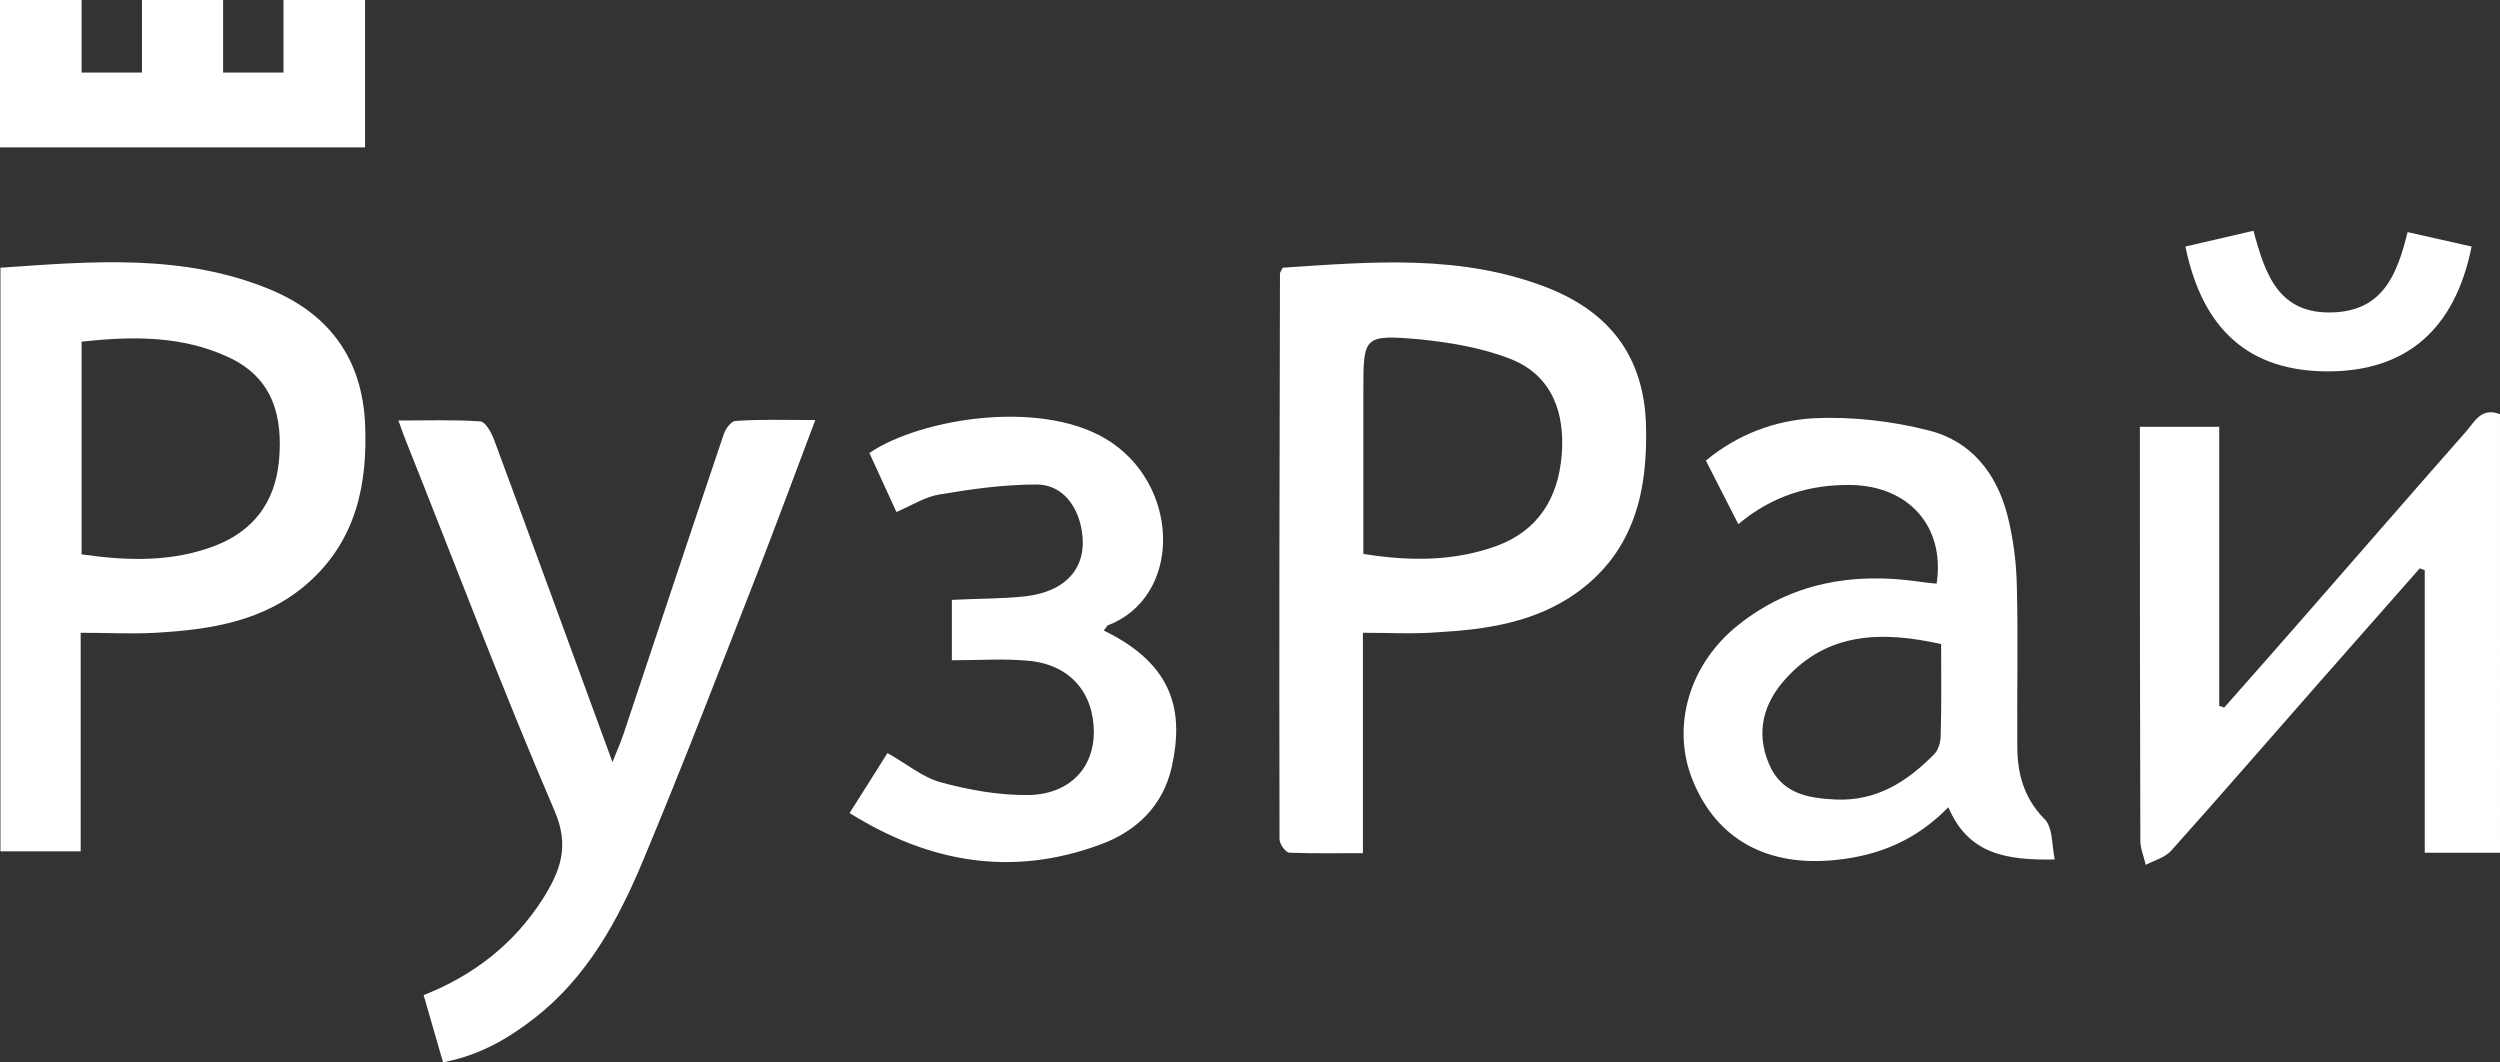 <?xml version="1.0" encoding="utf-8"?>
<!-- Generator: Adobe Illustrator 27.3.1, SVG Export Plug-In . SVG Version: 6.00 Build 0)  -->
<svg version="1.1" id="Слой_1" xmlns="http://www.w3.org/2000/svg" xmlns:xlink="http://www.w3.org/1999/xlink" x="0px" y="0px"
	 viewBox="0 0 554.7 235.7" style="enable-background:new 0 0 554.7 235.7;" xml:space="preserve">
<rect x="0" y="0" width="554.7" height="235.7" fill="#333333" stroke="none"/>
<style type="text/css">
	.st0{fill:#FFFFFF;}
</style>
<g>
	<path class="st0" d="M302.4,140.4c0,16,0,32.1,0,48.9c-5.8,0-11,0.1-16.3-0.1c-0.8,0-2.2-1.9-2.2-3c-0.1-41.8,0-83.7,0.1-125.5
		c0-0.3,0.3-0.6,0.6-1.3c19.7-1.3,39.6-3.1,58.9,4.5c13.6,5.4,21.1,15.1,21.7,29.9c0.5,14.8-2.4,28.3-15.2,37.6
		c-9.3,6.7-20.2,8.3-31.3,8.9C313.6,140.7,308.4,140.4,302.4,140.4z M302.5,122.9c10.5,1.7,20.1,1.6,29.4-1.7
		c9.4-3.4,13.8-10.7,14.6-20.1c0.8-9.3-2-17.7-11.2-21.4c-6.3-2.5-13.4-3.7-20.2-4.4c-12.6-1.1-12.6-0.7-12.6,11.5
		C302.5,98.8,302.5,110.8,302.5,122.9z"/>
	<path class="st0" d="M17.9,140.4c0,15.9,0,32,0,48.5c-6,0-11.7,0-17.8,0c0-43,0-86,0-129.5c20.3-1.4,40.6-3.2,60,4.9
		C73.2,69.8,80.3,79.7,81,93.9c0.6,13.4-1.9,25.9-12.6,35.4c-9.7,8.6-21.7,10.4-33.9,11.1C29.2,140.7,23.9,140.4,17.9,140.4z
		 M18.1,123c10.4,1.5,20.2,1.7,29.6-1.9c8.5-3.3,13.3-9.6,14.2-18.8c0.9-9.9-1.3-18.4-11.1-23c-10.5-4.9-21.5-4.7-32.7-3.5
		C18.1,91.9,18.1,107.3,18.1,123z"/>
	<path class="st0" d="M180.9,93.2c-4.4,11.6-8.4,22.5-12.6,33.3c-8.4,21.5-16.7,43.1-25.6,64.4c-5.5,13.2-12.4,25.9-24.1,35
		c-5.9,4.6-12.3,8.3-20.3,9.8c-1.5-5.1-2.8-9.8-4.3-14.9c11.1-4.4,20-11.3,26.4-21.3c3.9-6.2,6.1-11.7,2.6-19.7
		c-11.6-27-22-54.6-32.9-81.9c-0.5-1.2-0.9-2.4-1.7-4.6c6.5,0,12.4-0.2,18.2,0.2c1.1,0.1,2.4,2.4,3,4c8.8,23.7,17.4,47.4,26.3,71.6
		c0.8-2.1,1.7-4,2.4-6.1c7.4-22.2,14.8-44.5,22.3-66.7c0.4-1.2,1.7-2.9,2.6-2.9C169,93,174.6,93.2,180.9,93.2z"/>
	<path class="st0" d="M455.9,190.7c-10.8,0.2-19.2-1.2-23.6-11.6c-7,7.2-15.2,10.7-24.9,11.7c-15.1,1.6-26.4-4.4-31.8-17.6
		c-4.9-12-0.8-26,10.3-34.7c11.7-9.2,25.1-11.5,39.5-9.5c1.4,0.2,2.9,0.4,4.3,0.5c1.9-12.6-6.1-21.7-19.1-21.9
		c-9.1-0.1-17.4,2.4-24.9,8.7c-2.5-4.9-4.8-9.4-7.2-14.1c7.1-5.9,15.4-8.9,23.9-9.4c8.5-0.4,17.3,0.6,25.5,2.7
		c9.4,2.3,15.1,9.5,17.5,18.8c1.3,5.1,2,10.5,2.1,15.8c0.3,11.8,0,23.6,0.1,35.5c0,5.9,1.4,11.3,5.8,15.9
		C455.5,183.3,455.2,187.1,455.9,190.7z M430.7,142.9c-13.1-2.9-25.1-2.7-34.5,7.7c-4.9,5.4-6.7,11.8-3.7,18.9
		c2.8,6.6,8.6,7.6,14.8,7.9c9.1,0.4,15.9-4,21.9-10.1c0.9-0.9,1.4-2.7,1.4-4.1C430.8,156.6,430.7,150,430.7,142.9z"/>
	<path class="st0" d="M554.7,189.2c-5.8,0-10.9,0-16.7,0c0-21,0-41.9,0-62.7c-0.4-0.1-0.8-0.3-1.1-0.4c-7.4,8.4-14.8,16.8-22.2,25.2
		c-11,12.5-21.9,25.1-33,37.5c-1.4,1.5-3.7,2.1-5.6,3.1c-0.4-1.8-1.2-3.6-1.2-5.4c-0.1-28.8-0.1-57.7-0.1-86.5c0-1.6,0-3.3,0-5.3
		c6,0,11.5,0,17.6,0c0,20.8,0,41.3,0,61.9c0.4,0.1,0.7,0.3,1.1,0.4c6.1-6.9,12.2-13.8,18.3-20.8c11.8-13.5,23.6-27.1,35.5-40.6
		c1.8-2.1,3.3-5.3,7.4-3.7C554.7,124.3,554.7,156.5,554.7,189.2z"/>
	<path class="st0" d="M244.9,139.9c15.9,7.7,17.7,18.4,15.1,30.2c-1.9,8.7-7.9,14.4-15.9,17.3c-19.5,7.2-37.8,4.1-55.6-7
		c3-4.7,5.7-9,8.4-13.3c4.2,2.3,7.8,5.4,11.9,6.5c6.3,1.7,13,2.9,19.5,2.8c9.1-0.2,14.4-6.1,14.4-13.9c0-8.9-5.4-15.1-14.6-15.9
		c-5.4-0.5-11-0.1-16.9-0.1c0-4.6,0-8.8,0-13.4c5.5-0.3,11-0.2,16.4-0.8c9.8-1.2,14.3-7.3,12.1-16.1c-1.3-5.1-4.8-8.7-9.7-8.7
		c-7.2,0-14.4,1-21.5,2.2c-3.2,0.5-6.1,2.4-9.6,3.9c-2.1-4.5-4-8.8-6-13.1c11.5-7.8,39.3-12.3,53.9-2.2
		c15.2,10.5,15.2,34.3-1.1,40.5C245.6,138.9,245.4,139.3,244.9,139.9z"/>
	<path class="st0" d="M548.4,54.7c-3.7,18.5-14.6,27.7-31.9,27.7c-17.3,0-27.8-9.1-31.6-27.7c4.9-1.1,9.8-2.3,15.1-3.5
		c2.6,9.7,5.6,18.7,17.9,18.1c10.9-0.5,14-8.5,16.3-17.8C539,52.6,543.6,53.6,548.4,54.7z"/>
	<polygon class="st0" points="62.9,0 62.9,16.1 49.5,16.1 49.5,0 31.5,0 31.5,16.1 18.1,16.1 18.1,0 0,0 0,16.1 0,32.7 18.1,32.7 
		31.5,32.7 49.5,32.7 62.9,32.7 78.7,32.7 81,32.7 81,0 	"/>
</g>
</svg>
